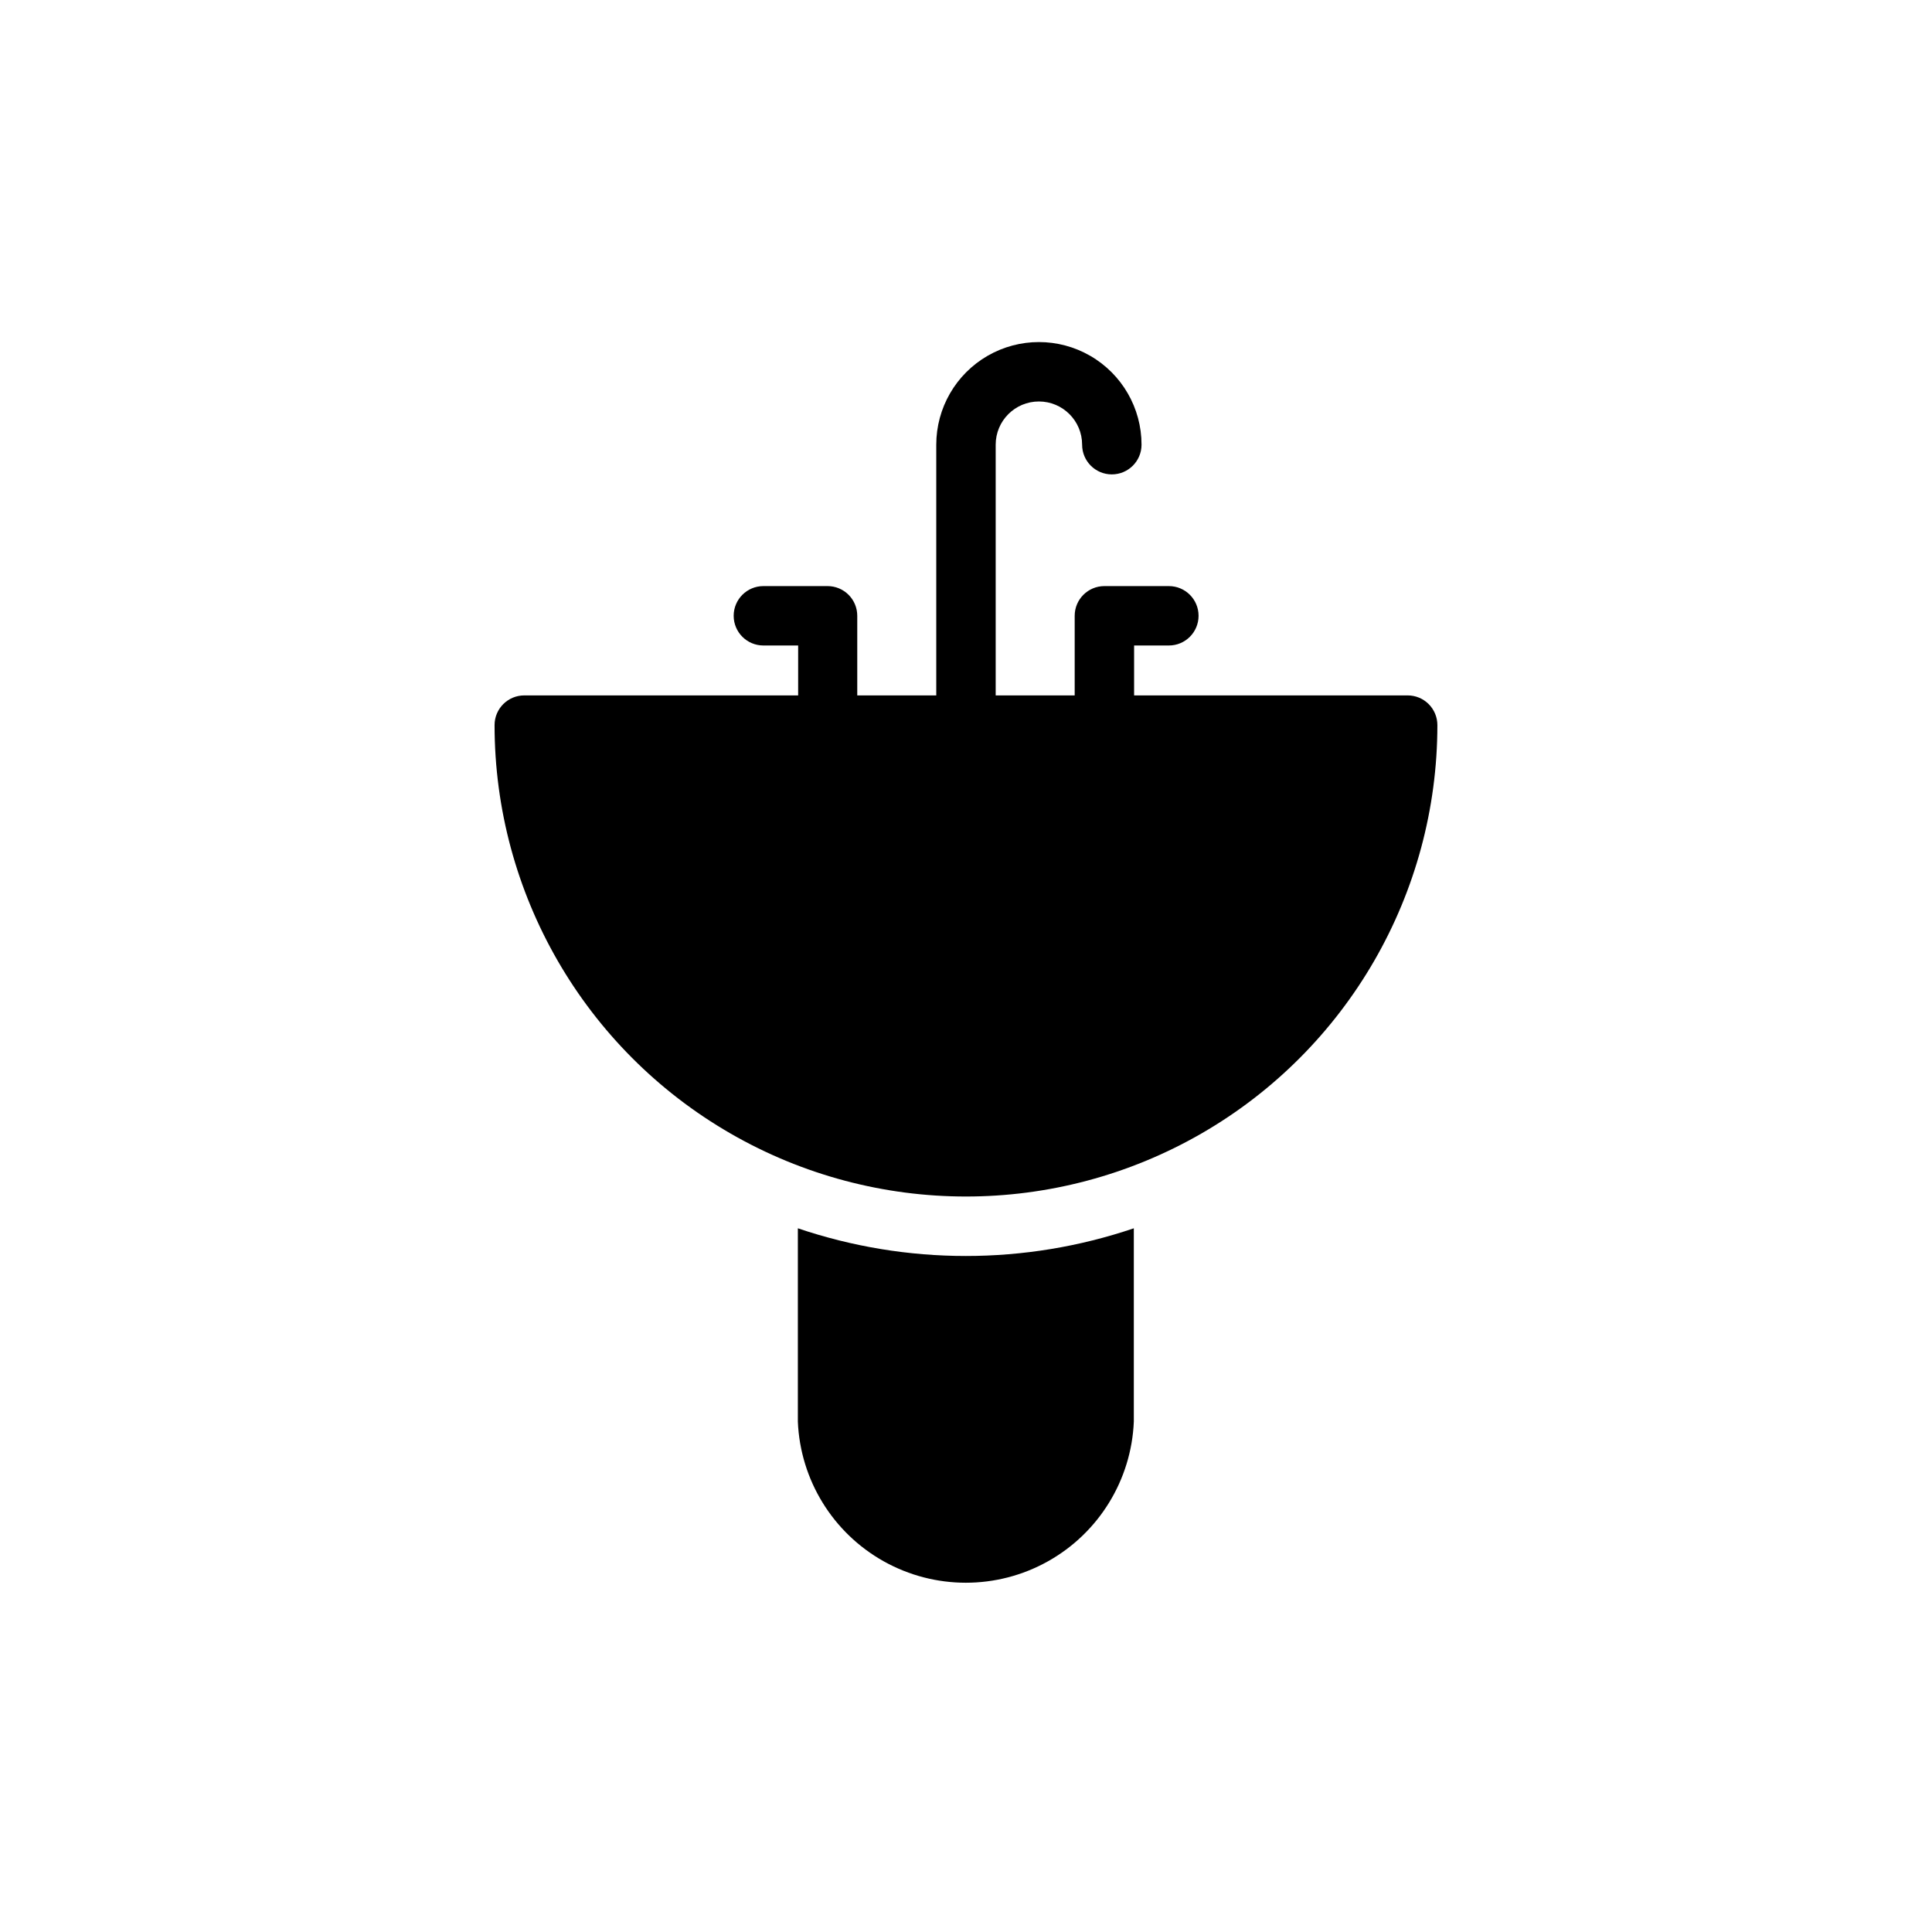 <?xml version="1.0" encoding="UTF-8"?>
<!-- Uploaded to: ICON Repo, www.svgrepo.com, Generator: ICON Repo Mixer Tools -->
<svg fill="#000000" width="800px" height="800px" version="1.1" viewBox="144 144 512 512" xmlns="http://www.w3.org/2000/svg">
 <g>
  <path d="m355.44 469.51v51.246c0.652 15.461 9.277 29.477 22.781 37.023 13.508 7.547 29.965 7.547 43.473 0 13.508-7.547 22.129-21.562 22.781-37.023v-51.246c-28.871 9.785-60.164 9.785-89.035 0z"/>
  <path d="m517.05 328.29h-72.5v-13.227h9.211c4.348 0 7.871-3.523 7.871-7.871s-3.523-7.871-7.871-7.871h-17.082c-4.348 0-7.875 3.523-7.875 7.871v21.098h-20.938v-66.441c0-6.324 5.129-11.453 11.453-11.453s11.453 5.129 11.453 11.453c0 4.348 3.523 7.871 7.871 7.871 4.348 0 7.875-3.523 7.875-7.871 0-9.715-5.184-18.695-13.602-23.555-8.414-4.856-18.781-4.856-27.195 0-8.418 4.859-13.602 13.84-13.602 23.555v66.441h-20.938v-21.098c0-2.09-0.828-4.09-2.305-5.566-1.477-1.477-3.481-2.305-5.566-2.305h-17.004c-4.348 0-7.875 3.523-7.875 7.871s3.527 7.871 7.875 7.871h9.211v13.227h-72.582c-4.348 0-7.871 3.523-7.871 7.871 0 44.633 23.809 85.875 62.465 108.19 38.652 22.316 86.273 22.316 124.93 0 38.652-22.316 62.461-63.559 62.461-108.19 0-2.086-0.828-4.09-2.305-5.566-1.477-1.477-3.477-2.305-5.566-2.305z"/>
 </g>
</svg>